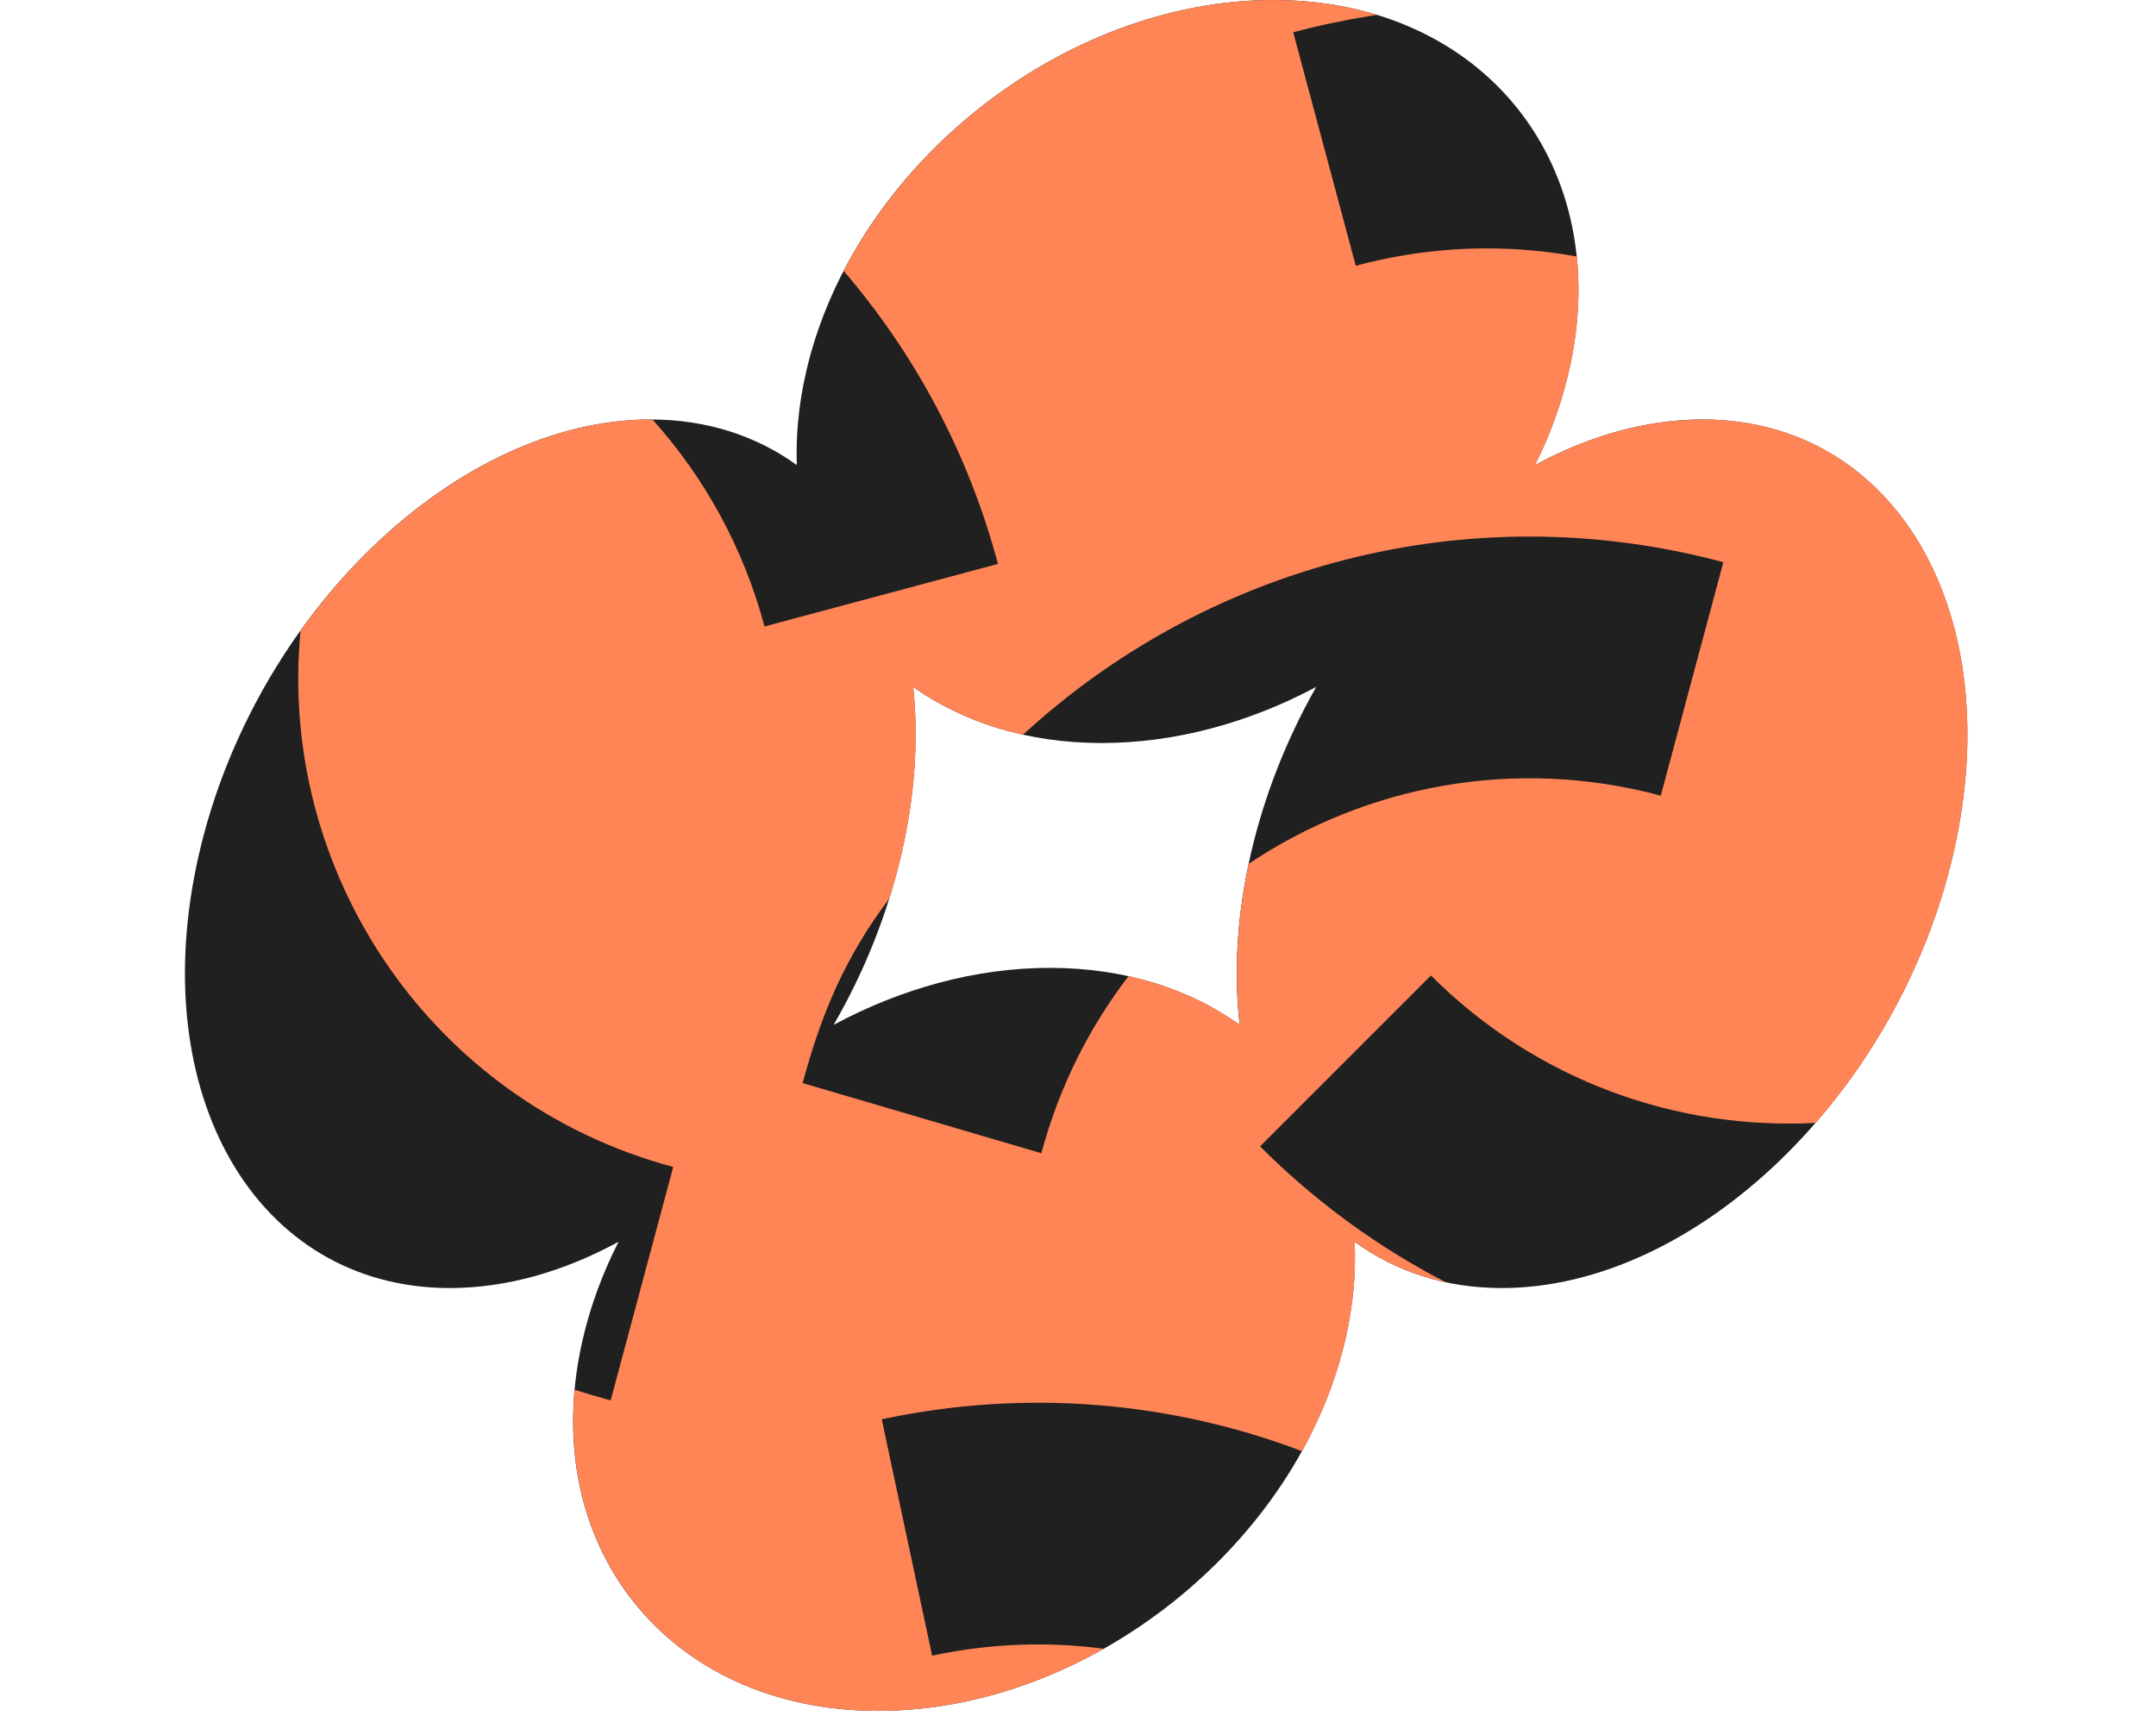 <?xml version="1.0" encoding="UTF-8"?> <svg xmlns="http://www.w3.org/2000/svg" width="363" height="289" viewBox="0 0 363 289" fill="none"><path d="M214.379 0C178.923 -2.90098e-06 143.714 28.008 135.737 62.557C134.481 67.997 133.977 73.275 134.155 78.307C127.343 73.397 119.016 70.633 109.529 70.633C76.872 70.633 42.84 103.373 33.517 143.76C24.193 184.146 43.108 216.886 75.764 216.886C85.324 216.886 95.003 214.078 104.144 209.096C101.476 214.332 99.425 219.842 98.112 225.529C90.136 260.078 112.413 288.085 147.868 288.085C183.324 288.085 218.533 260.078 226.509 225.529C227.822 219.841 228.315 214.332 228.065 209.095C234.906 214.078 243.288 216.886 252.85 216.886C285.506 216.886 319.539 184.146 328.863 143.76C338.187 103.373 319.271 70.634 286.615 70.634C277.128 70.634 267.525 73.397 258.446 78.308C260.947 73.276 262.879 67.997 264.135 62.557C272.111 28.008 249.834 0 214.379 0ZM221.609 115.668C216.7 124.317 212.9 133.806 210.602 143.76C208.241 153.989 207.692 163.727 208.718 172.567C200.224 166.489 189.316 162.972 176.753 162.972C164.191 162.972 151.661 166.489 140.361 172.565C145.469 163.726 149.416 153.988 151.777 143.76C154.075 133.807 154.657 124.319 153.742 115.67C162.205 121.655 173.036 125.113 185.494 125.113C197.953 125.113 210.382 121.654 221.609 115.668Z" fill="#202020"></path><path d="M214.401 0C220.662 3.84745e-05 226.512 0.874 231.858 2.503C231.517 2.554 231.176 2.608 230.835 2.662C226.47 3.351 222.098 4.274 217.735 5.443L228.267 44.75L228.269 44.749L228.27 44.75C235.722 42.753 243.208 41.81 250.571 41.828C255.62 41.841 260.61 42.306 265.492 43.194C266.119 49.291 265.717 55.799 264.157 62.557C262.9 67.997 260.969 73.276 258.467 78.309C267.547 73.398 277.149 70.634 286.636 70.634C319.293 70.634 338.209 103.374 328.885 143.76C324.934 160.874 316.544 176.615 305.703 189.073C282.415 190.316 258.713 182.045 240.924 164.256L212.15 193.03C221.591 202.472 232.161 210.097 243.423 215.911C237.717 214.692 232.571 212.361 228.086 209.095C228.337 214.332 227.844 219.841 226.531 225.528C225.016 232.088 222.518 238.412 219.225 244.354C197.389 236.068 172.997 233.757 148.456 238.986L156.937 278.786C166.72 276.702 176.468 276.388 185.848 277.628C174.146 284.234 161.035 288.085 147.89 288.085C115.389 288.085 93.963 264.551 96.761 234.018C98.754 234.658 100.772 235.255 102.817 235.803L113.349 196.496C72.584 185.573 46.692 146.851 50.602 106.191C65.854 84.89 88.002 70.633 109.551 70.633C109.652 70.633 109.752 70.635 109.853 70.636C118.534 80.292 125.131 92.086 128.722 105.487L168.029 94.955C162.988 76.142 153.94 59.473 142.051 45.619C155.707 19.299 184.969 -2.40811e-06 214.401 0ZM290.156 94.666C246.921 83.081 202.911 95.481 172.249 123.708C165.281 122.17 159.058 119.414 153.763 115.67C154.678 124.318 154.097 133.807 151.799 143.76C151.213 146.298 150.529 148.805 149.754 151.276C142.329 161.085 138.268 170.703 135.141 182.374L175.33 194.187C178.319 183.033 183.39 172.992 190.011 164.371C197.085 165.929 203.392 168.74 208.741 172.567C207.771 164.211 208.208 155.052 210.253 145.436C229.934 132.288 254.965 127.366 279.623 133.973L290.156 94.666Z" fill="#FF8556"></path></svg> 